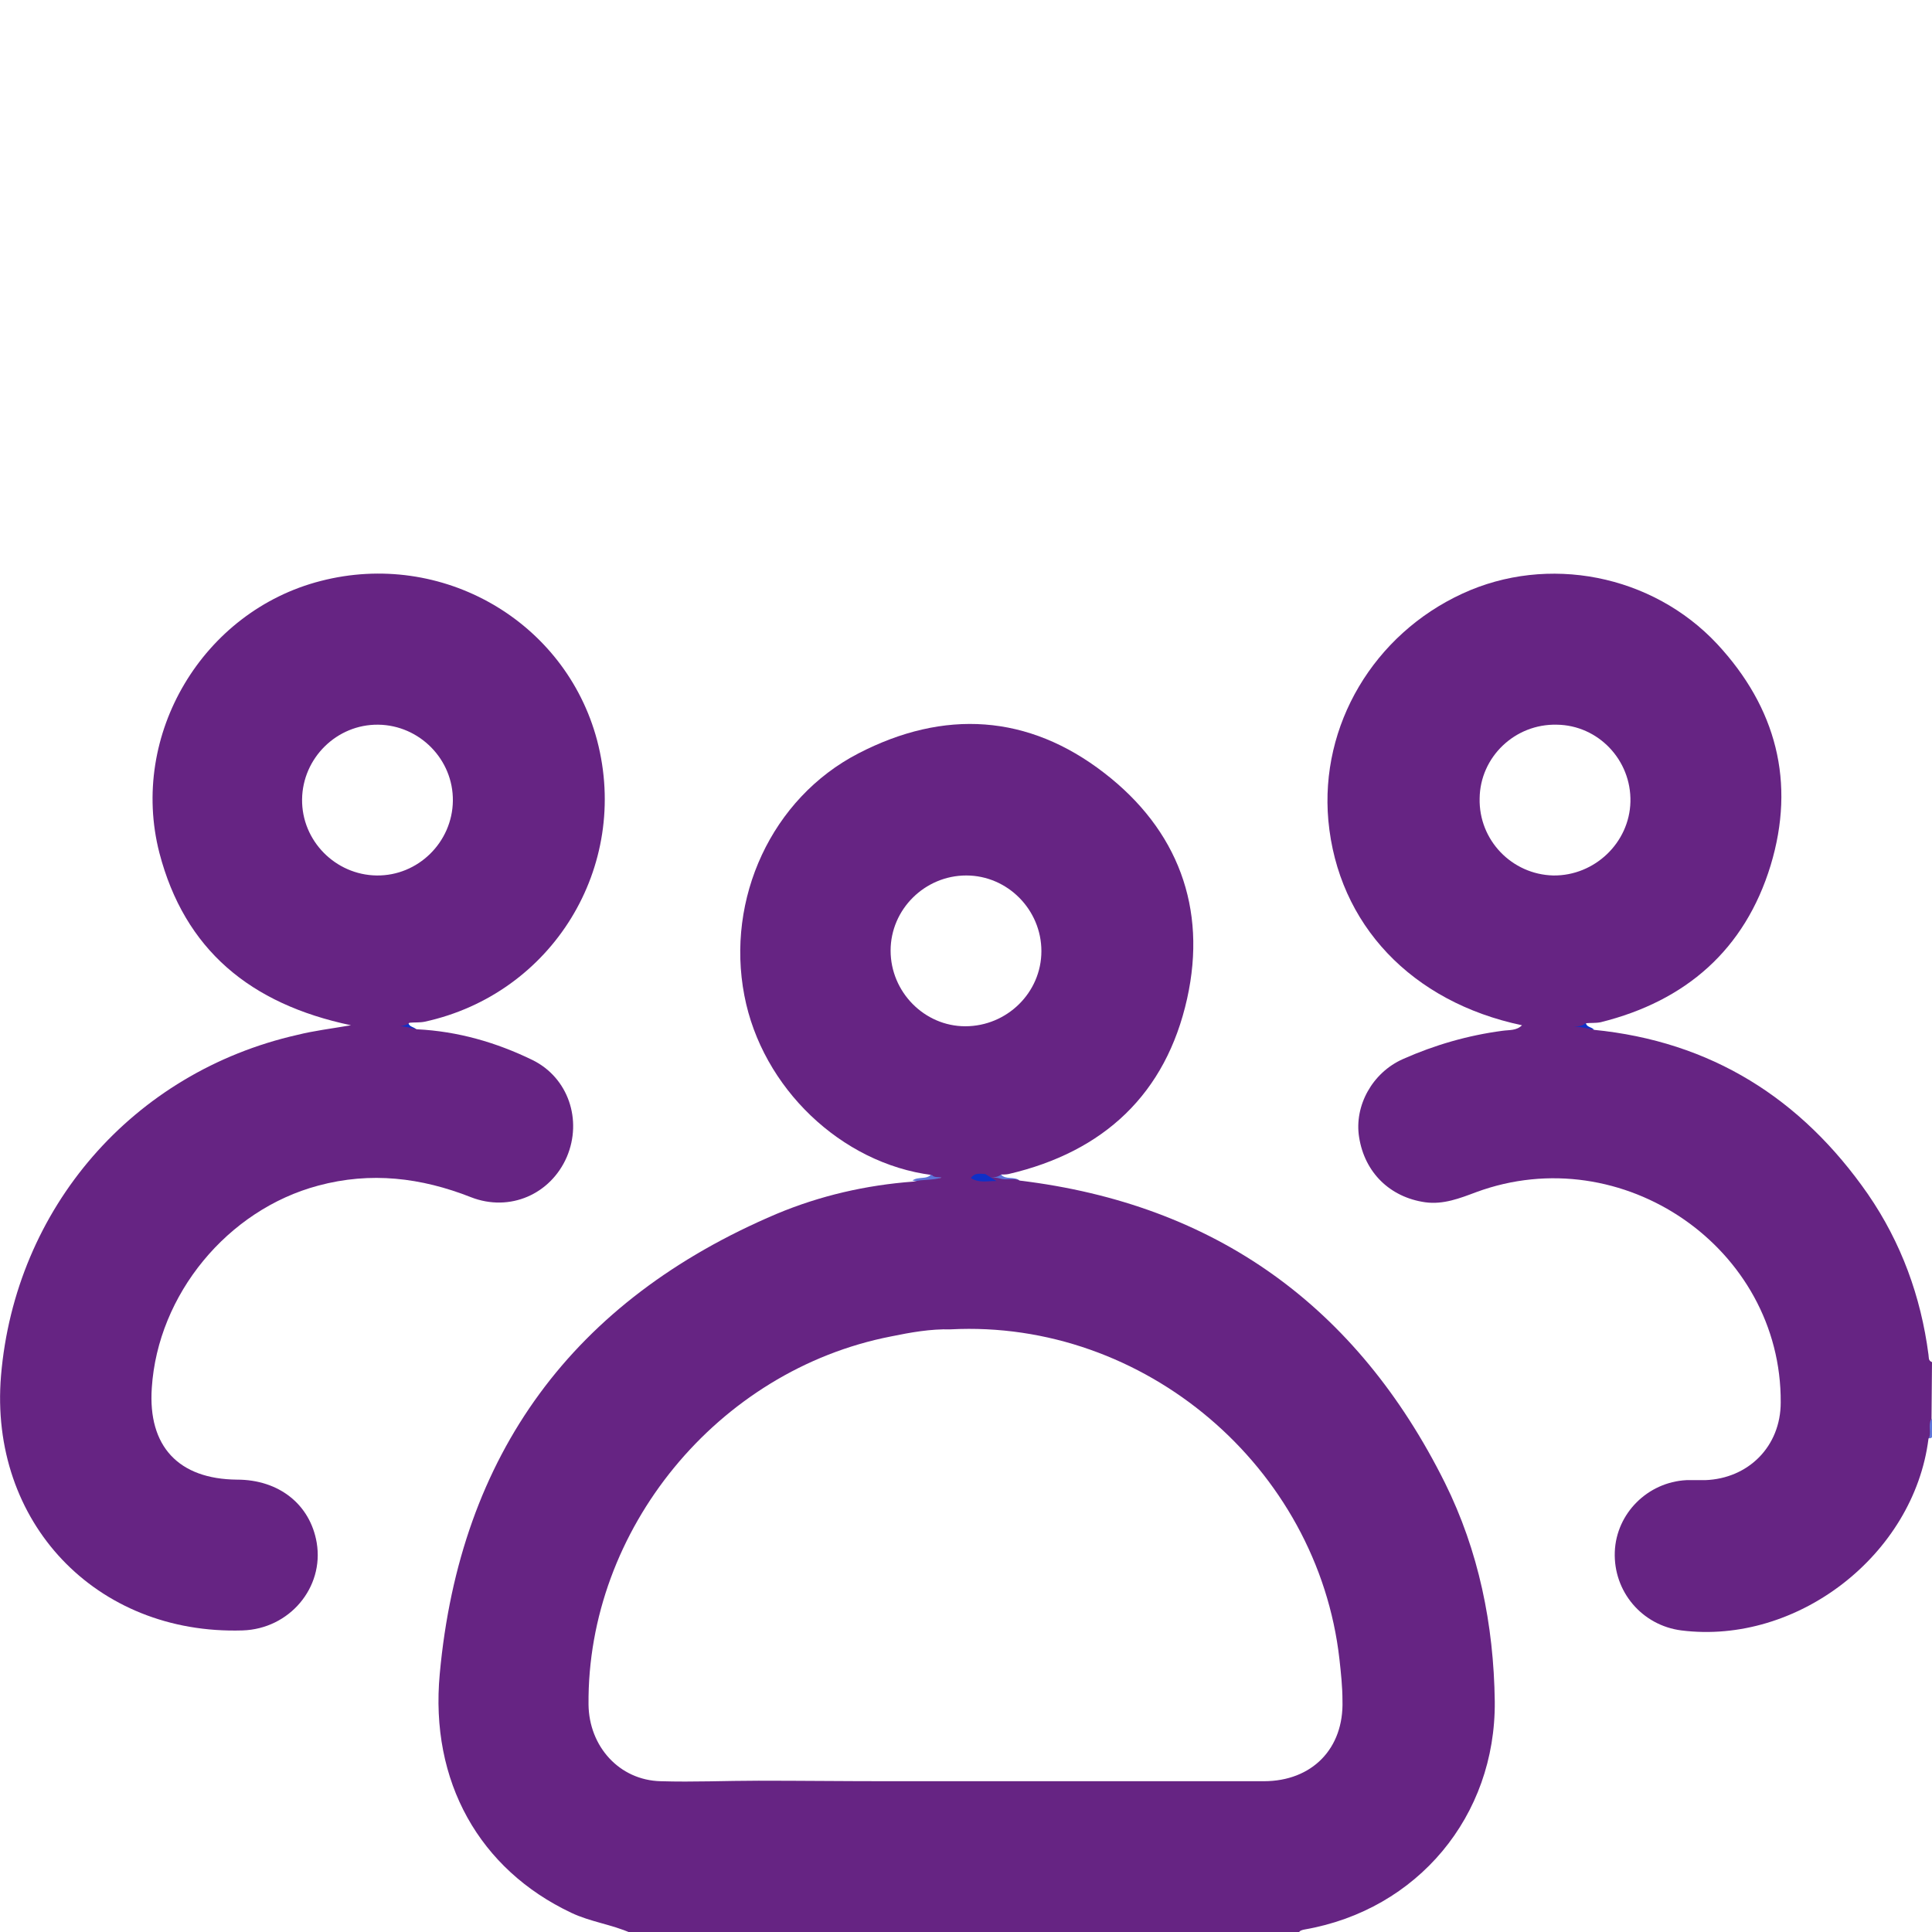 <?xml version="1.0" encoding="utf-8"?>
<!-- Generator: Adobe Illustrator 27.0.0, SVG Export Plug-In . SVG Version: 6.00 Build 0)  -->
<svg version="1.1" id="Capa_2_00000154385222774343163980000009092362760277605521_"
	 xmlns="http://www.w3.org/2000/svg" xmlns:xlink="http://www.w3.org/1999/xlink" x="0px" y="0px" viewBox="0 0 383.1 383.1"
	 style="enable-background:new 0 0 383.1 383.1;" xml:space="preserve">
<style type="text/css">
	.st0{fill:#6177DA;}
	.st1{fill:#0F30C7;}
	.st2{fill:#5E74D9;}
	.st3{fill:#662483;}
</style>
<g id="Background">
	<g>
		<path class="st0" d="M382.5,285.2c-0.2-1.4-0.4-2.7,0.6-3.9v3.7C382.9,285.2,382.7,285.2,382.5,285.2L382.5,285.2z"/>
		<path class="st1" d="M82.6,204.2h-7.5c2.4-2,4.3-1.2,5.9-1.3C81.2,203.7,82.2,203.6,82.6,204.2z"/>
		<path class="st1" d="M316.1,204.2c-2.2,0.1-4.4,0.4-7.1-0.4c2-1.6,3.8-0.9,5.5-0.9C314.6,203.7,315.6,203.6,316.1,204.2z"/>
		<path class="st2" d="M184.7,232.8h3.1c-2.5,1.8-4.7,1.5-6.9,1.3C182.1,233.2,183.8,234,184.7,232.8L184.7,232.8z"/>
		<path class="st2" d="M202.2,234.1c-1.5,0-3,0.1-4.5,0.1c-0.4-1-2.5,0.6-2.2-1.4c1,0,2,0,3,0.1C199.4,234,201.1,233.2,202.2,234.1z
			"/>
		<path class="st3" d="M286.5,294c-17.4-34.9-45.4-55.2-84.3-59.9c-1.3-0.6-2.6,0-3.9-0.4c-0.6-0.2-1.3-0.2-2-0.2
			c0.8,0,1.6-0.1,2.2-0.6c0.5,0,1,0,1.5-0.1c18.9-4.4,31.2-15.9,35.4-34.8c4-18-1.9-33.5-16.4-44.7c-15.1-11.7-31.8-12.7-48.8-3.9
			c-17.2,8.9-26.3,28.8-22.6,48c3.5,18.3,19.2,33.3,37.2,35.6c0.5,0.6,1.3,0.3,1.9,0.5c-1.8,0.6-3.7,0.3-5.6,0.8
			c-9.4,0.7-18.5,2.8-27.1,6.4c-40.3,17.1-62.8,47.6-66.8,91.2c-2,21.4,7.9,38.8,26.1,47.4c3.8,1.8,8,2.3,11.8,4h132.4
			c0.2-0.5,0.7-0.6,1.2-0.7c22.4-3.9,37.9-22.5,37.7-45.2C296.2,322.1,293.2,307.5,286.5,294L286.5,294z M176.6,188.5
			c0-8.2,6.8-14.9,15-14.9c8.2,0,14.9,6.8,14.9,15c0,8.2-6.8,14.9-15.1,14.9C183.3,203.5,176.6,196.7,176.6,188.5L176.6,188.5z
			 M250.6,353.2c-24.9,0-49.8,0-74.8,0c-8.5,0-16.9-0.1-25.4-0.1c-6.5,0-12.9,0.3-19.4,0.1c-8.2-0.2-14.2-6.9-14.3-15.2
			c-0.3-34.7,25.6-66.3,60-73c3.9-0.8,7.8-1.5,11.8-1.4c38.4-2,72.8,27.3,77.1,65.4c0.3,2.7,0.6,5.5,0.6,8.2
			C266.5,346.7,260.2,353.2,250.6,353.2L250.6,353.2z"/>
		<path class="st1" d="M195.4,232.8c0.7,0.5,1.5,0.9,2.2,1.4c-1.6-0.1-3.3,0.5-5.1-0.6C193.4,232.4,194.5,232.8,195.4,232.8
			L195.4,232.8z"/>
		<path class="st3" d="M383.1,270.1c-0.8-0.3-0.6-1-0.7-1.5c-1.5-11.5-5.4-22.2-12-31.8c-13.2-19-31.1-30.3-54.4-32.6
			c-1.1-0.3-2.2-0.5-4-0.7c1.4,0.1,1.9-0.2,2.4-0.6c1-0.1,2,0,3-0.2c16.9-4.2,28.6-14.4,33.7-31.1c5-16.5,1.1-31.3-10.6-43.9
			c-12.9-13.8-33.6-17.8-50.5-10c-17.6,8.1-28.3,26.1-26.6,45c1.9,20.6,16.5,36,38.4,40.6c-1.1,1.1-2.5,0.9-3.9,1.1
			c-6.8,0.9-13.4,2.8-19.7,5.6c-6.1,2.7-9.7,9.3-8.7,15.5c1.1,7,6.1,11.9,13.1,12.9c3.6,0.5,6.9-0.8,10.1-2
			c29-10.7,60.6,11.1,60.4,41.7c0,8.7-6.4,15.1-15,15.4c-1.2,0-2.5,0-3.7,0c-7.7,0.4-13.9,6.6-14.2,14.2
			c-0.3,7.9,5.4,14.6,13.2,15.6c23,2.9,46.1-15,49-38c0.7-1.2-0.2-2.7,0.6-3.9L383.1,270.1L383.1,270.1z M308,173.6
			c-8.2-0.2-14.8-7-14.6-15.3c0.1-8.2,7-14.8,15.3-14.6c8.2,0.1,14.8,7,14.6,15.3C323.1,167.1,316.2,173.7,308,173.6L308,173.6z"/>
		<path class="st3" d="M105.6,210.2c-7.2-3.5-14.8-5.7-22.9-6.1c-1.1-0.2-2.3-0.6-3.4-0.6c0.7-0.1,1.3-0.2,1.9-0.7c1-0.1,2,0,3-0.2
			c25.3-5.5,40.8-30.7,34.2-55.8c-6.3-23.7-30.8-37.8-54.8-31.6c-23.4,6-38,30.5-32,53.9c5,19.2,18,30,38,34.2
			c-4.1,0.7-7.4,1.1-10.6,1.9C26.3,212.6,3,239.6,0.2,272.8c-2.4,29,18.8,51.4,47.9,50.5c9.3-0.3,16.2-8.5,14.7-17.4
			c-1.3-7.6-7.5-12.5-15.8-12.5c-11.6-0.1-17.7-6.6-16.9-18.2c1.2-18.5,15-35.3,33-40.1c10.4-2.8,20.4-1.6,30.3,2.3
			c7.7,3,15.8-0.6,19-8C115.5,222.1,112.7,213.7,105.6,210.2L105.6,210.2z M59.9,158.5c0.1-8.2,6.9-14.9,15.1-14.8
			c8.2,0.1,14.9,6.9,14.8,15.1c-0.1,8.2-6.9,14.9-15.1,14.8C66.5,173.5,59.8,166.7,59.9,158.5z"/>
	</g>
</g>
</svg>

